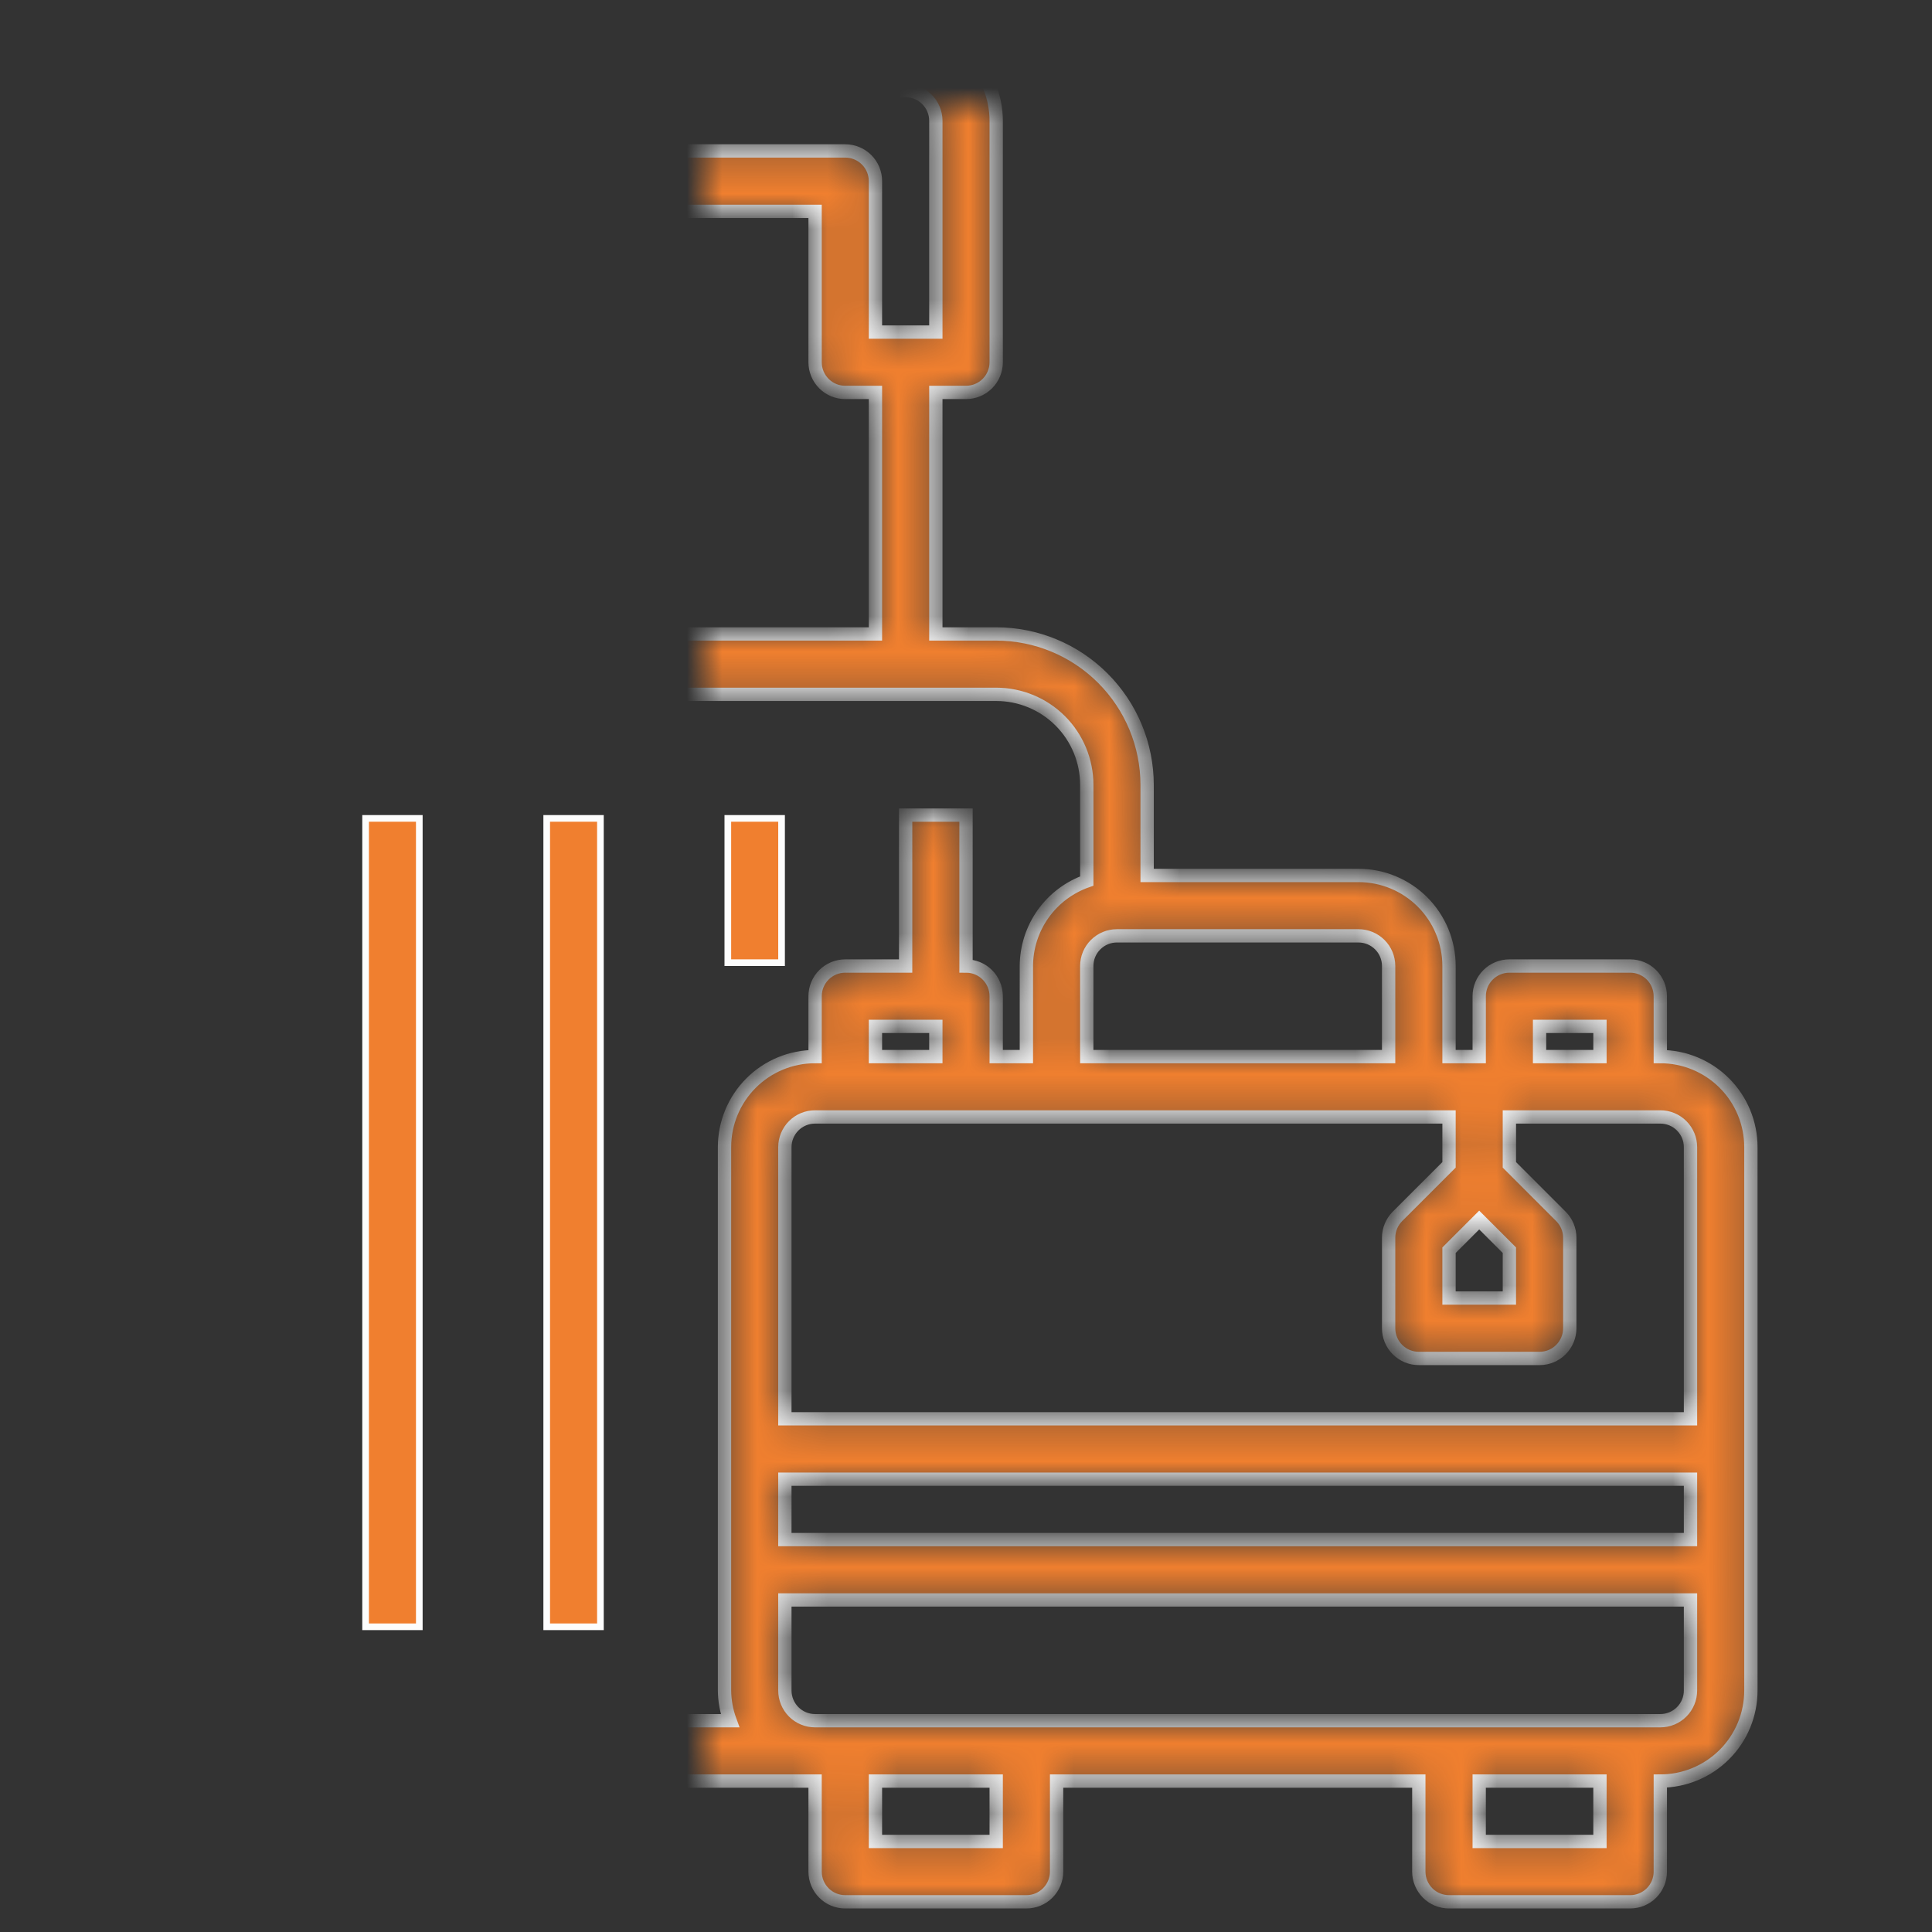 <?xml version="1.0" encoding="UTF-8"?> <svg xmlns="http://www.w3.org/2000/svg" viewBox="0 0 54.863 54.863" fill="none"><rect x="0" y="0" width="54.863" height="54.863" fill="#333333" stroke="none"/><g clip-path="url(#clip0_21_1053)"><path d="M10.382 23.24H11.907V46.196H10.382V23.24ZM15.525 23.24H17.05V46.196H15.525V23.24ZM20.668 23.24H22.194V27.337H20.668V23.24Z" fill="#F07F2F" stroke="#FDFDFD" stroke-width="0.189"></path><mask id="mask0_21_1053" style="mask-type:luminance" maskUnits="userSpaceOnUse" x="20" y="3" width="180" height="214"><path d="M47.148 30.004V28.289C47.148 28.062 47.058 27.844 46.897 27.683C46.736 27.522 46.518 27.432 46.291 27.432H42.862C42.635 27.432 42.417 27.522 42.256 27.683C42.095 27.844 42.005 28.062 42.005 28.289V30.004H41.148V27.432C41.148 26.75 40.877 26.096 40.394 25.613C39.912 25.131 39.258 24.86 38.576 24.86H32.575V22.288C32.574 21.152 32.122 20.063 31.318 19.259C30.515 18.455 29.425 18.003 28.289 18.002H26.575V11.144H27.432C27.659 11.144 27.877 11.054 28.038 10.893C28.199 10.732 28.289 10.514 28.289 10.287V3.429C28.289 2.747 28.018 2.093 27.536 1.611C27.053 1.128 26.399 0.857 25.717 0.857H12.001C11.319 0.857 10.665 1.128 10.183 1.611C9.701 2.093 9.43 2.747 9.43 3.429V10.287C9.43 10.514 9.52 10.732 9.681 10.893C9.841 11.054 10.059 11.144 10.287 11.144H11.144V18.002H9.43C8.293 18.003 7.204 18.455 6.4 19.259C5.597 20.063 5.145 21.152 5.143 22.288V46.291C5.145 47.427 5.597 48.517 6.4 49.32C7.204 50.124 8.293 50.576 9.43 50.577H9.587C9.486 50.852 9.432 51.142 9.43 51.434C9.43 52.117 9.701 52.771 10.183 53.253C10.665 53.735 11.319 54.006 12.001 54.006C12.683 54.006 13.338 53.735 13.82 53.253C14.302 52.771 14.573 52.117 14.573 51.434C14.57 51.142 14.517 50.852 14.415 50.577H23.146V53.149C23.146 53.376 23.236 53.594 23.397 53.755C23.557 53.916 23.775 54.006 24.003 54.006H29.146C29.374 54.006 29.592 53.916 29.752 53.755C29.913 53.594 30.004 53.376 30.004 53.149V50.577H40.29V53.149C40.29 53.376 40.381 53.594 40.541 53.755C40.702 53.916 40.92 54.006 41.148 54.006H46.291C46.518 54.006 46.736 53.916 46.897 53.755C47.058 53.594 47.148 53.376 47.148 53.149V50.577C47.83 50.577 48.484 50.306 48.967 49.824C49.449 49.342 49.72 48.688 49.72 48.005V32.575C49.72 31.893 49.449 31.239 48.967 30.757C48.484 30.274 47.83 30.004 47.148 30.004ZM48.005 32.575V40.29H22.288V32.575C22.288 32.348 22.379 32.13 22.539 31.969C22.7 31.808 22.918 31.718 23.146 31.718H41.148V33.078L39.684 34.541C39.524 34.702 39.433 34.92 39.433 35.147V37.719C39.433 37.946 39.523 38.164 39.684 38.325C39.845 38.486 40.063 38.576 40.29 38.576H43.719C43.947 38.576 44.165 38.486 44.325 38.325C44.486 38.164 44.577 37.946 44.577 37.719V35.147C44.577 34.92 44.486 34.702 44.325 34.541L42.862 33.078V31.718H47.148C47.376 31.718 47.594 31.808 47.754 31.969C47.915 32.13 48.005 32.348 48.005 32.575ZM22.288 42.005H48.005V43.719H22.288V42.005ZM26.575 29.146V30.004H24.86V29.146H26.575ZM42.862 35.502V36.861H41.148V35.502L42.005 34.645L42.862 35.502ZM43.719 29.146H45.434V30.004H43.719V29.146ZM39.433 27.432V30.004H30.861V27.432C30.861 27.204 30.951 26.986 31.112 26.826C31.273 26.665 31.491 26.575 31.718 26.575H38.576C38.803 26.575 39.021 26.665 39.182 26.826C39.343 26.986 39.433 27.204 39.433 27.432ZM11.144 3.429C11.144 3.202 11.234 2.984 11.395 2.823C11.556 2.662 11.774 2.572 12.001 2.572H25.717C25.945 2.572 26.163 2.662 26.323 2.823C26.484 2.984 26.575 3.202 26.575 3.429V9.43H24.86V5.143C24.86 4.916 24.77 4.698 24.609 4.537C24.448 4.377 24.23 4.286 24.003 4.286H13.716C13.488 4.286 13.27 4.377 13.11 4.537C12.949 4.698 12.859 4.916 12.859 5.143V9.43H11.144V3.429ZM12.859 11.144H13.716C13.943 11.144 14.161 11.054 14.322 10.893C14.483 10.732 14.573 10.514 14.573 10.287V6.001H23.146V10.287C23.146 10.514 23.236 10.732 23.397 10.893C23.557 11.054 23.775 11.144 24.003 11.144H24.86V18.002H12.859V11.144ZM6.858 46.291V22.288C6.858 21.606 7.129 20.952 7.611 20.47C8.093 19.988 8.748 19.717 9.43 19.717H28.289C28.971 19.717 29.625 19.988 30.108 20.47C30.59 20.952 30.861 21.606 30.861 22.288V25.018C30.361 25.195 29.928 25.521 29.621 25.953C29.314 26.385 29.148 26.902 29.146 27.432V30.004H28.289V28.289C28.289 28.062 28.199 27.844 28.038 27.683C27.877 27.522 27.659 27.432 27.432 27.432V23.146H25.717V27.432H24.003C23.775 27.432 23.557 27.522 23.397 27.683C23.236 27.844 23.146 28.062 23.146 28.289V30.004C22.463 30.004 21.809 30.274 21.327 30.757C20.845 31.239 20.574 31.893 20.574 32.575V48.005C20.577 48.298 20.63 48.588 20.731 48.863H9.43C8.748 48.863 8.093 48.592 7.611 48.109C7.129 47.627 6.858 46.973 6.858 46.291ZM12.859 51.434C12.859 51.604 12.808 51.77 12.714 51.911C12.62 52.052 12.486 52.162 12.329 52.226C12.173 52.291 12 52.308 11.834 52.275C11.668 52.242 11.515 52.161 11.395 52.041C11.275 51.921 11.194 51.768 11.161 51.602C11.128 51.435 11.144 51.263 11.209 51.107C11.274 50.95 11.384 50.816 11.525 50.722C11.666 50.627 11.832 50.577 12.001 50.577C12.229 50.577 12.447 50.668 12.608 50.828C12.768 50.989 12.859 51.207 12.859 51.434ZM28.289 52.292H24.86V50.577H28.289V52.292ZM45.434 52.292H42.005V50.577H45.434V52.292ZM47.148 48.863H23.146C22.918 48.863 22.7 48.773 22.539 48.612C22.379 48.451 22.288 48.233 22.288 48.005V45.434H48.005V48.005C48.005 48.233 47.915 48.451 47.754 48.612C47.594 48.773 47.376 48.863 47.148 48.863Z" fill="white"></path></mask><g mask="url(#mask0_21_1053)"><path d="M47.148 30.004V28.289C47.148 28.062 47.058 27.844 46.897 27.683C46.736 27.522 46.518 27.432 46.291 27.432H42.862C42.635 27.432 42.417 27.522 42.256 27.683C42.095 27.844 42.005 28.062 42.005 28.289V30.004H41.148V27.432C41.148 26.75 40.877 26.096 40.394 25.613C39.912 25.131 39.258 24.86 38.576 24.86H32.575V22.288C32.574 21.152 32.122 20.063 31.318 19.259C30.515 18.455 29.425 18.003 28.289 18.002H26.575V11.144H27.432C27.659 11.144 27.877 11.054 28.038 10.893C28.199 10.732 28.289 10.514 28.289 10.287V3.429C28.289 2.747 28.018 2.093 27.536 1.611C27.053 1.128 26.399 0.857 25.717 0.857H12.001C11.319 0.857 10.665 1.128 10.183 1.611C9.701 2.093 9.43 2.747 9.43 3.429V10.287C9.43 10.514 9.52 10.732 9.681 10.893C9.841 11.054 10.059 11.144 10.287 11.144H11.144V18.002H9.43C8.293 18.003 7.204 18.455 6.4 19.259C5.597 20.063 5.145 21.152 5.143 22.288V46.291C5.145 47.427 5.597 48.517 6.4 49.32C7.204 50.124 8.293 50.576 9.43 50.577H9.587C9.486 50.852 9.432 51.142 9.43 51.434C9.43 52.117 9.701 52.771 10.183 53.253C10.665 53.735 11.319 54.006 12.001 54.006C12.683 54.006 13.338 53.735 13.82 53.253C14.302 52.771 14.573 52.117 14.573 51.434C14.57 51.142 14.517 50.852 14.415 50.577H23.146V53.149C23.146 53.376 23.236 53.594 23.397 53.755C23.557 53.916 23.775 54.006 24.003 54.006H29.146C29.374 54.006 29.592 53.916 29.752 53.755C29.913 53.594 30.004 53.376 30.004 53.149V50.577H40.29V53.149C40.29 53.376 40.381 53.594 40.541 53.755C40.702 53.916 40.92 54.006 41.148 54.006H46.291C46.518 54.006 46.736 53.916 46.897 53.755C47.058 53.594 47.148 53.376 47.148 53.149V50.577C47.83 50.577 48.484 50.306 48.967 49.824C49.449 49.342 49.72 48.688 49.72 48.005V32.575C49.72 31.893 49.449 31.239 48.967 30.757C48.484 30.274 47.83 30.004 47.148 30.004ZM48.005 32.575V40.29H22.288V32.575C22.288 32.348 22.379 32.13 22.539 31.969C22.7 31.808 22.918 31.718 23.146 31.718H41.148V33.078L39.684 34.541C39.524 34.702 39.433 34.92 39.433 35.147V37.719C39.433 37.946 39.523 38.164 39.684 38.325C39.845 38.486 40.063 38.576 40.29 38.576H43.719C43.947 38.576 44.165 38.486 44.325 38.325C44.486 38.164 44.577 37.946 44.577 37.719V35.147C44.577 34.92 44.486 34.702 44.325 34.541L42.862 33.078V31.718H47.148C47.376 31.718 47.594 31.808 47.754 31.969C47.915 32.13 48.005 32.348 48.005 32.575ZM22.288 42.005H48.005V43.719H22.288V42.005ZM26.575 29.146V30.004H24.86V29.146H26.575ZM42.862 35.502V36.861H41.148V35.502L42.005 34.645L42.862 35.502ZM43.719 29.146H45.434V30.004H43.719V29.146ZM39.433 27.432V30.004H30.861V27.432C30.861 27.204 30.951 26.986 31.112 26.826C31.273 26.665 31.491 26.575 31.718 26.575H38.576C38.803 26.575 39.021 26.665 39.182 26.826C39.343 26.986 39.433 27.204 39.433 27.432ZM11.144 3.429C11.144 3.202 11.234 2.984 11.395 2.823C11.556 2.662 11.774 2.572 12.001 2.572H25.717C25.945 2.572 26.163 2.662 26.323 2.823C26.484 2.984 26.575 3.202 26.575 3.429V9.43H24.86V5.143C24.86 4.916 24.77 4.698 24.609 4.537C24.448 4.377 24.23 4.286 24.003 4.286H13.716C13.488 4.286 13.27 4.377 13.11 4.537C12.949 4.698 12.859 4.916 12.859 5.143V9.43H11.144V3.429ZM12.859 11.144H13.716C13.943 11.144 14.161 11.054 14.322 10.893C14.483 10.732 14.573 10.514 14.573 10.287V6.001H23.146V10.287C23.146 10.514 23.236 10.732 23.397 10.893C23.557 11.054 23.775 11.144 24.003 11.144H24.86V18.002H12.859V11.144ZM6.858 46.291V22.288C6.858 21.606 7.129 20.952 7.611 20.47C8.093 19.988 8.748 19.717 9.43 19.717H28.289C28.971 19.717 29.625 19.988 30.108 20.47C30.59 20.952 30.861 21.606 30.861 22.288V25.018C30.361 25.195 29.928 25.521 29.621 25.953C29.314 26.385 29.148 26.902 29.146 27.432V30.004H28.289V28.289C28.289 28.062 28.199 27.844 28.038 27.683C27.877 27.522 27.659 27.432 27.432 27.432V23.146H25.717V27.432H24.003C23.775 27.432 23.557 27.522 23.397 27.683C23.236 27.844 23.146 28.062 23.146 28.289V30.004C22.463 30.004 21.809 30.274 21.327 30.757C20.845 31.239 20.574 31.893 20.574 32.575V48.005C20.577 48.298 20.63 48.588 20.731 48.863H9.43C8.748 48.863 8.093 48.592 7.611 48.109C7.129 47.627 6.858 46.973 6.858 46.291ZM12.859 51.434C12.859 51.604 12.808 51.77 12.714 51.911C12.62 52.052 12.486 52.162 12.329 52.226C12.173 52.291 12 52.308 11.834 52.275C11.668 52.242 11.515 52.161 11.395 52.041C11.275 51.921 11.194 51.768 11.161 51.602C11.128 51.435 11.144 51.263 11.209 51.107C11.274 50.95 11.384 50.816 11.525 50.722C11.666 50.627 11.832 50.577 12.001 50.577C12.229 50.577 12.447 50.668 12.608 50.828C12.768 50.989 12.859 51.207 12.859 51.434ZM28.289 52.292H24.86V50.577H28.289V52.292ZM45.434 52.292H42.005V50.577H45.434V52.292ZM47.148 48.863H23.146C22.918 48.863 22.7 48.773 22.539 48.612C22.379 48.451 22.288 48.233 22.288 48.005V45.434H48.005V48.005C48.005 48.233 47.915 48.451 47.754 48.612C47.594 48.773 47.376 48.863 47.148 48.863Z" fill="#F07F2F" stroke="#FDFDFD" stroke-width="0.378"></path></g></g><defs><clipPath id="clip0_21_1053"><rect width="13.682" height="13.682" fill="white" transform="scale(4.01)"></rect></clipPath></defs></svg> 